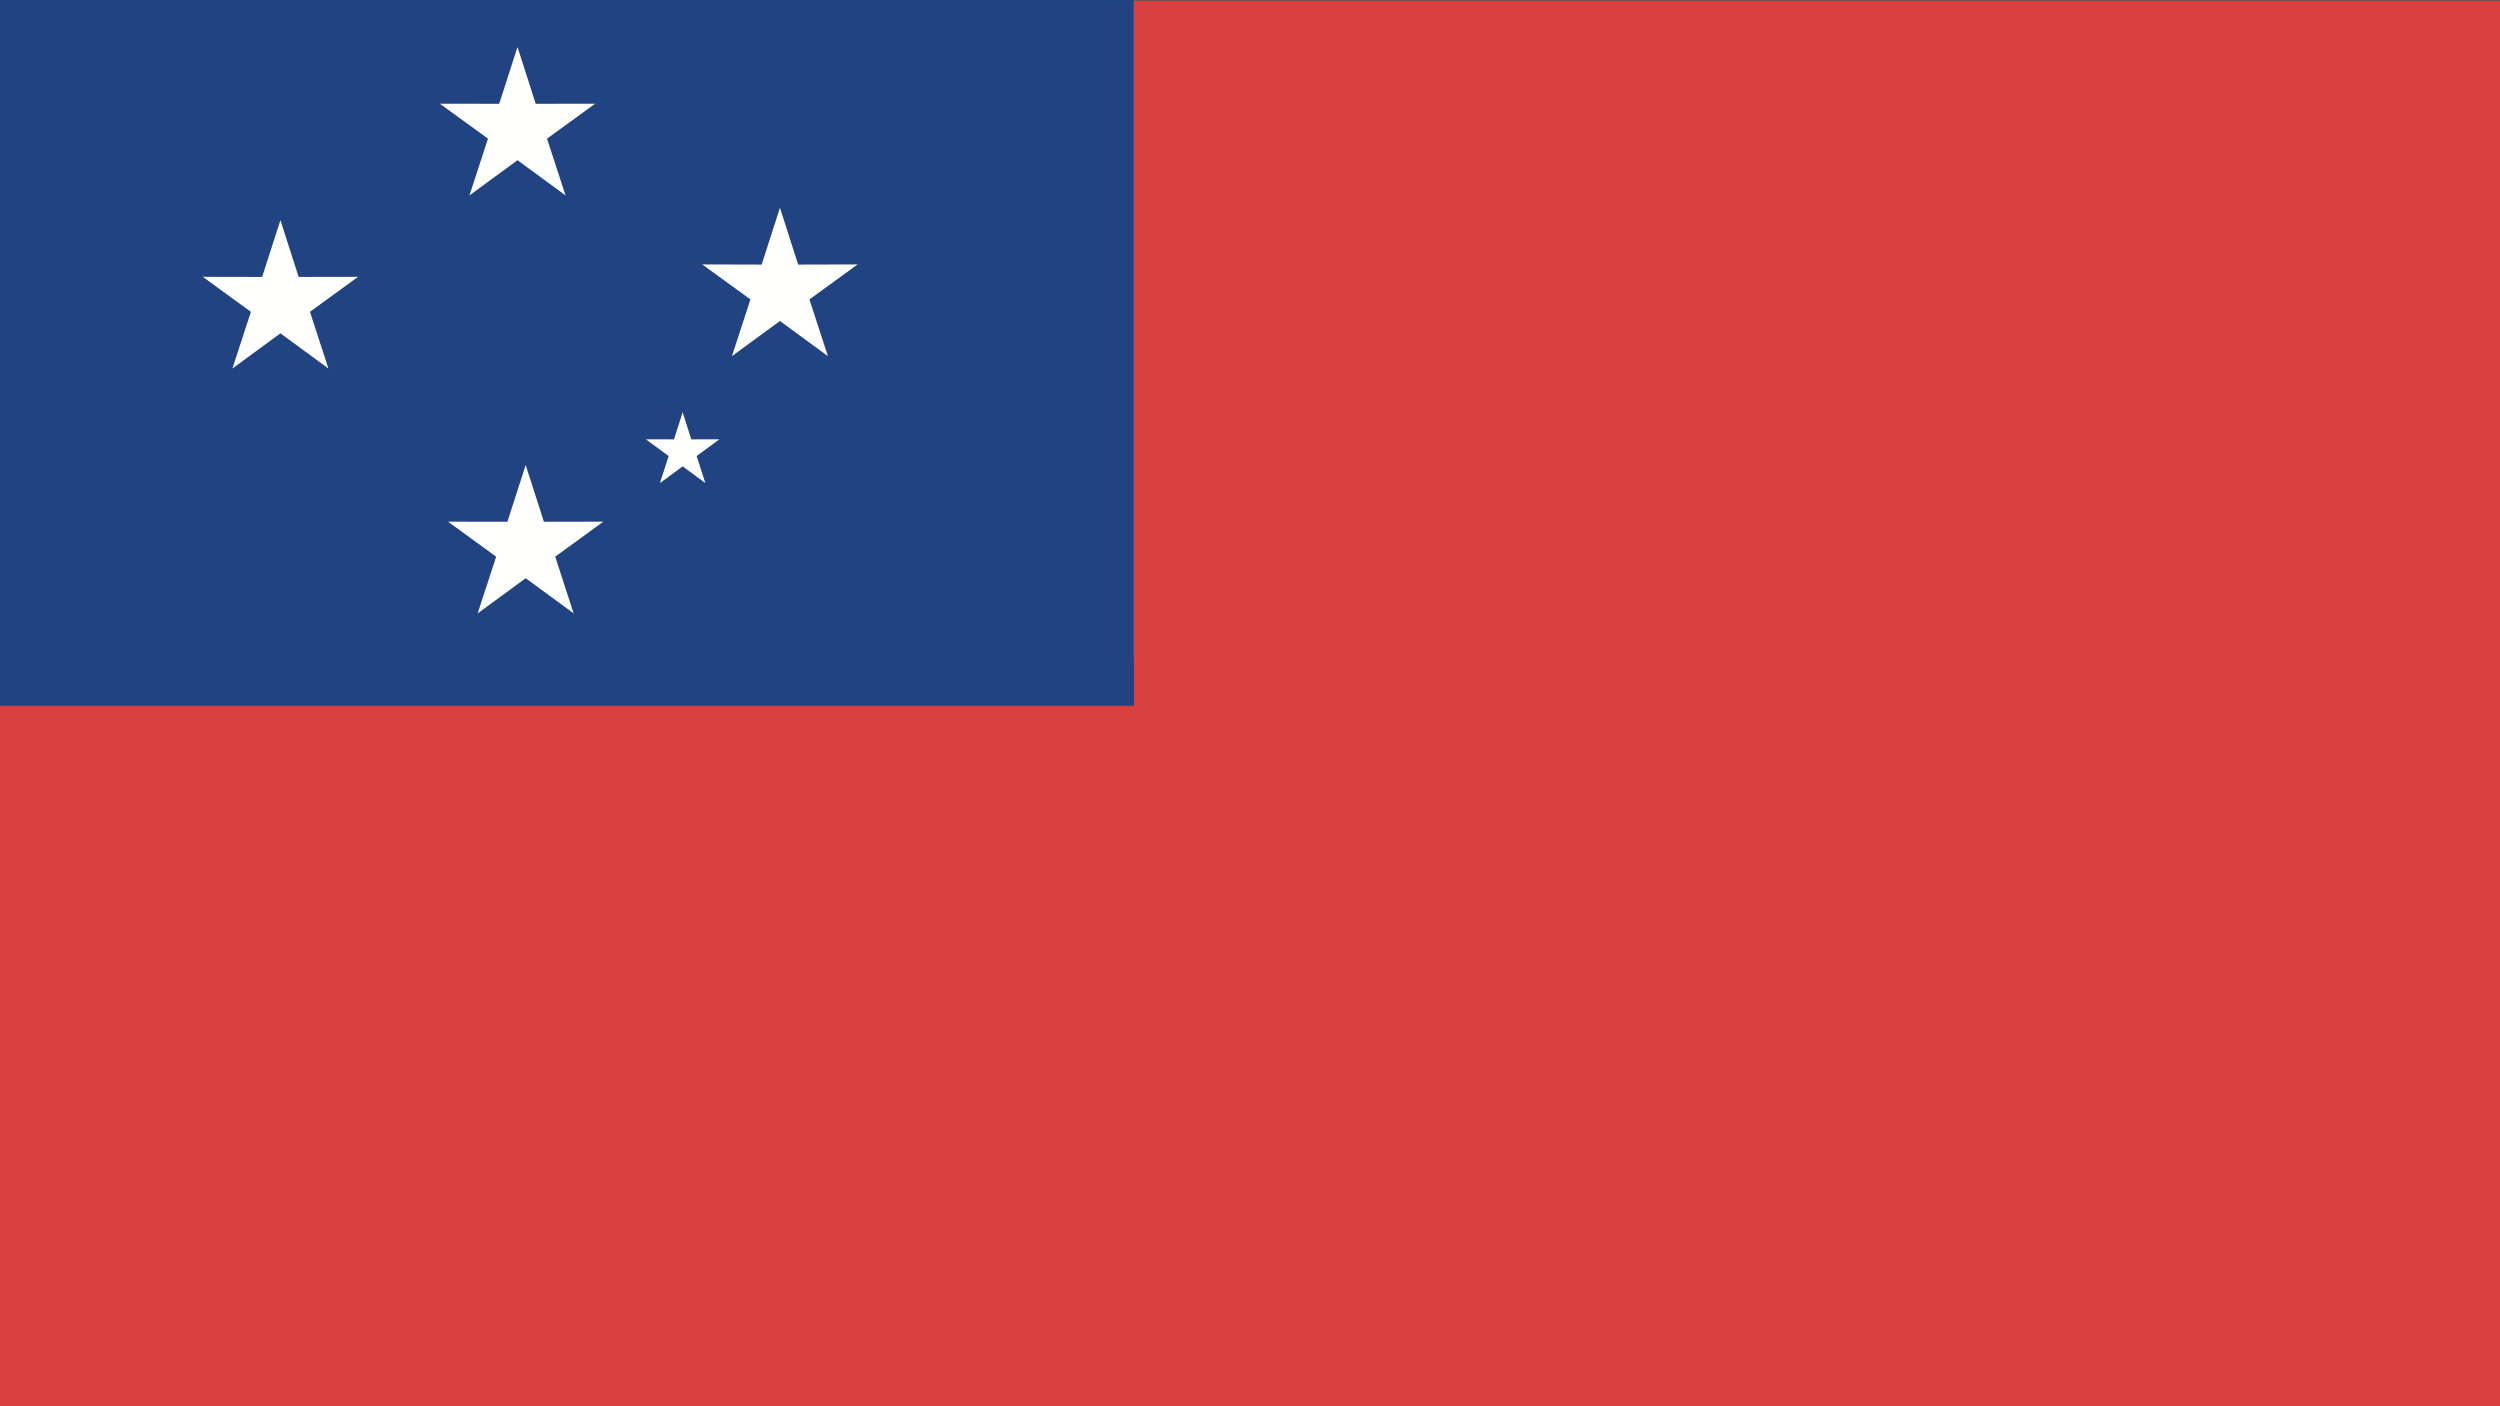 <?xml version="1.0" encoding="UTF-8"?>
<svg xmlns="http://www.w3.org/2000/svg" width="48" height="27" viewBox="0 0 48 27">
  <rect x="0" y="0" width="48" height="27" fill="#333333" stroke="none"/>
  <g fill="none" fill-rule="evenodd">
    <polygon fill="#FFFFFE" points="0 27.016 48 27.016 48 .016 0 .016"></polygon>
    <polyline fill="#D94141" points="21.772 .016 21.772 12.638 0 12.638 0 27.016 48 27.016 48 .016 21.772 .016"></polyline>
    <polygon fill="#214382" points="0 13.55 21.771 13.55 21.771 0 0 0"></polygon>
    <polyline fill="#FFFFFE" points="14.975 3.989 15.325 5.08 16.466 5.077 15.541 5.749 15.896 6.838 14.975 6.163 14.053 6.838 14.408 5.749 13.483 5.077 14.624 5.08 14.975 3.989"></polyline>
    <polyline fill="#FFFFFE" points="10.093 8.928 10.443 10.018 11.584 10.016 10.66 10.688 11.014 11.777 10.093 11.102 9.171 11.777 9.526 10.688 8.602 10.016 9.742 10.018 10.093 8.928"></polyline>
    <polyline fill="#FFFFFE" points="5.384 4.227 5.734 5.317 6.875 5.315 5.951 5.987 6.306 7.076 5.384 6.4 4.462 7.076 4.817 5.987 3.893 5.315 5.033 5.317 5.384 4.227"></polyline>
    <polyline fill="#FFFFFE" points="9.936 .902 10.286 1.993 11.427 1.991 10.503 2.662 10.858 3.752 9.936 3.076 9.014 3.752 9.369 2.662 8.445 1.991 9.585 1.993 9.936 .902"></polyline>
    <polyline fill="#FFFFFE" points="13.107 7.915 13.273 8.436 13.813 8.435 13.375 8.756 13.543 9.276 13.107 8.954 12.67 9.276 12.838 8.756 12.4 8.435 12.941 8.436 13.107 7.915"></polyline>
  </g>
</svg>
